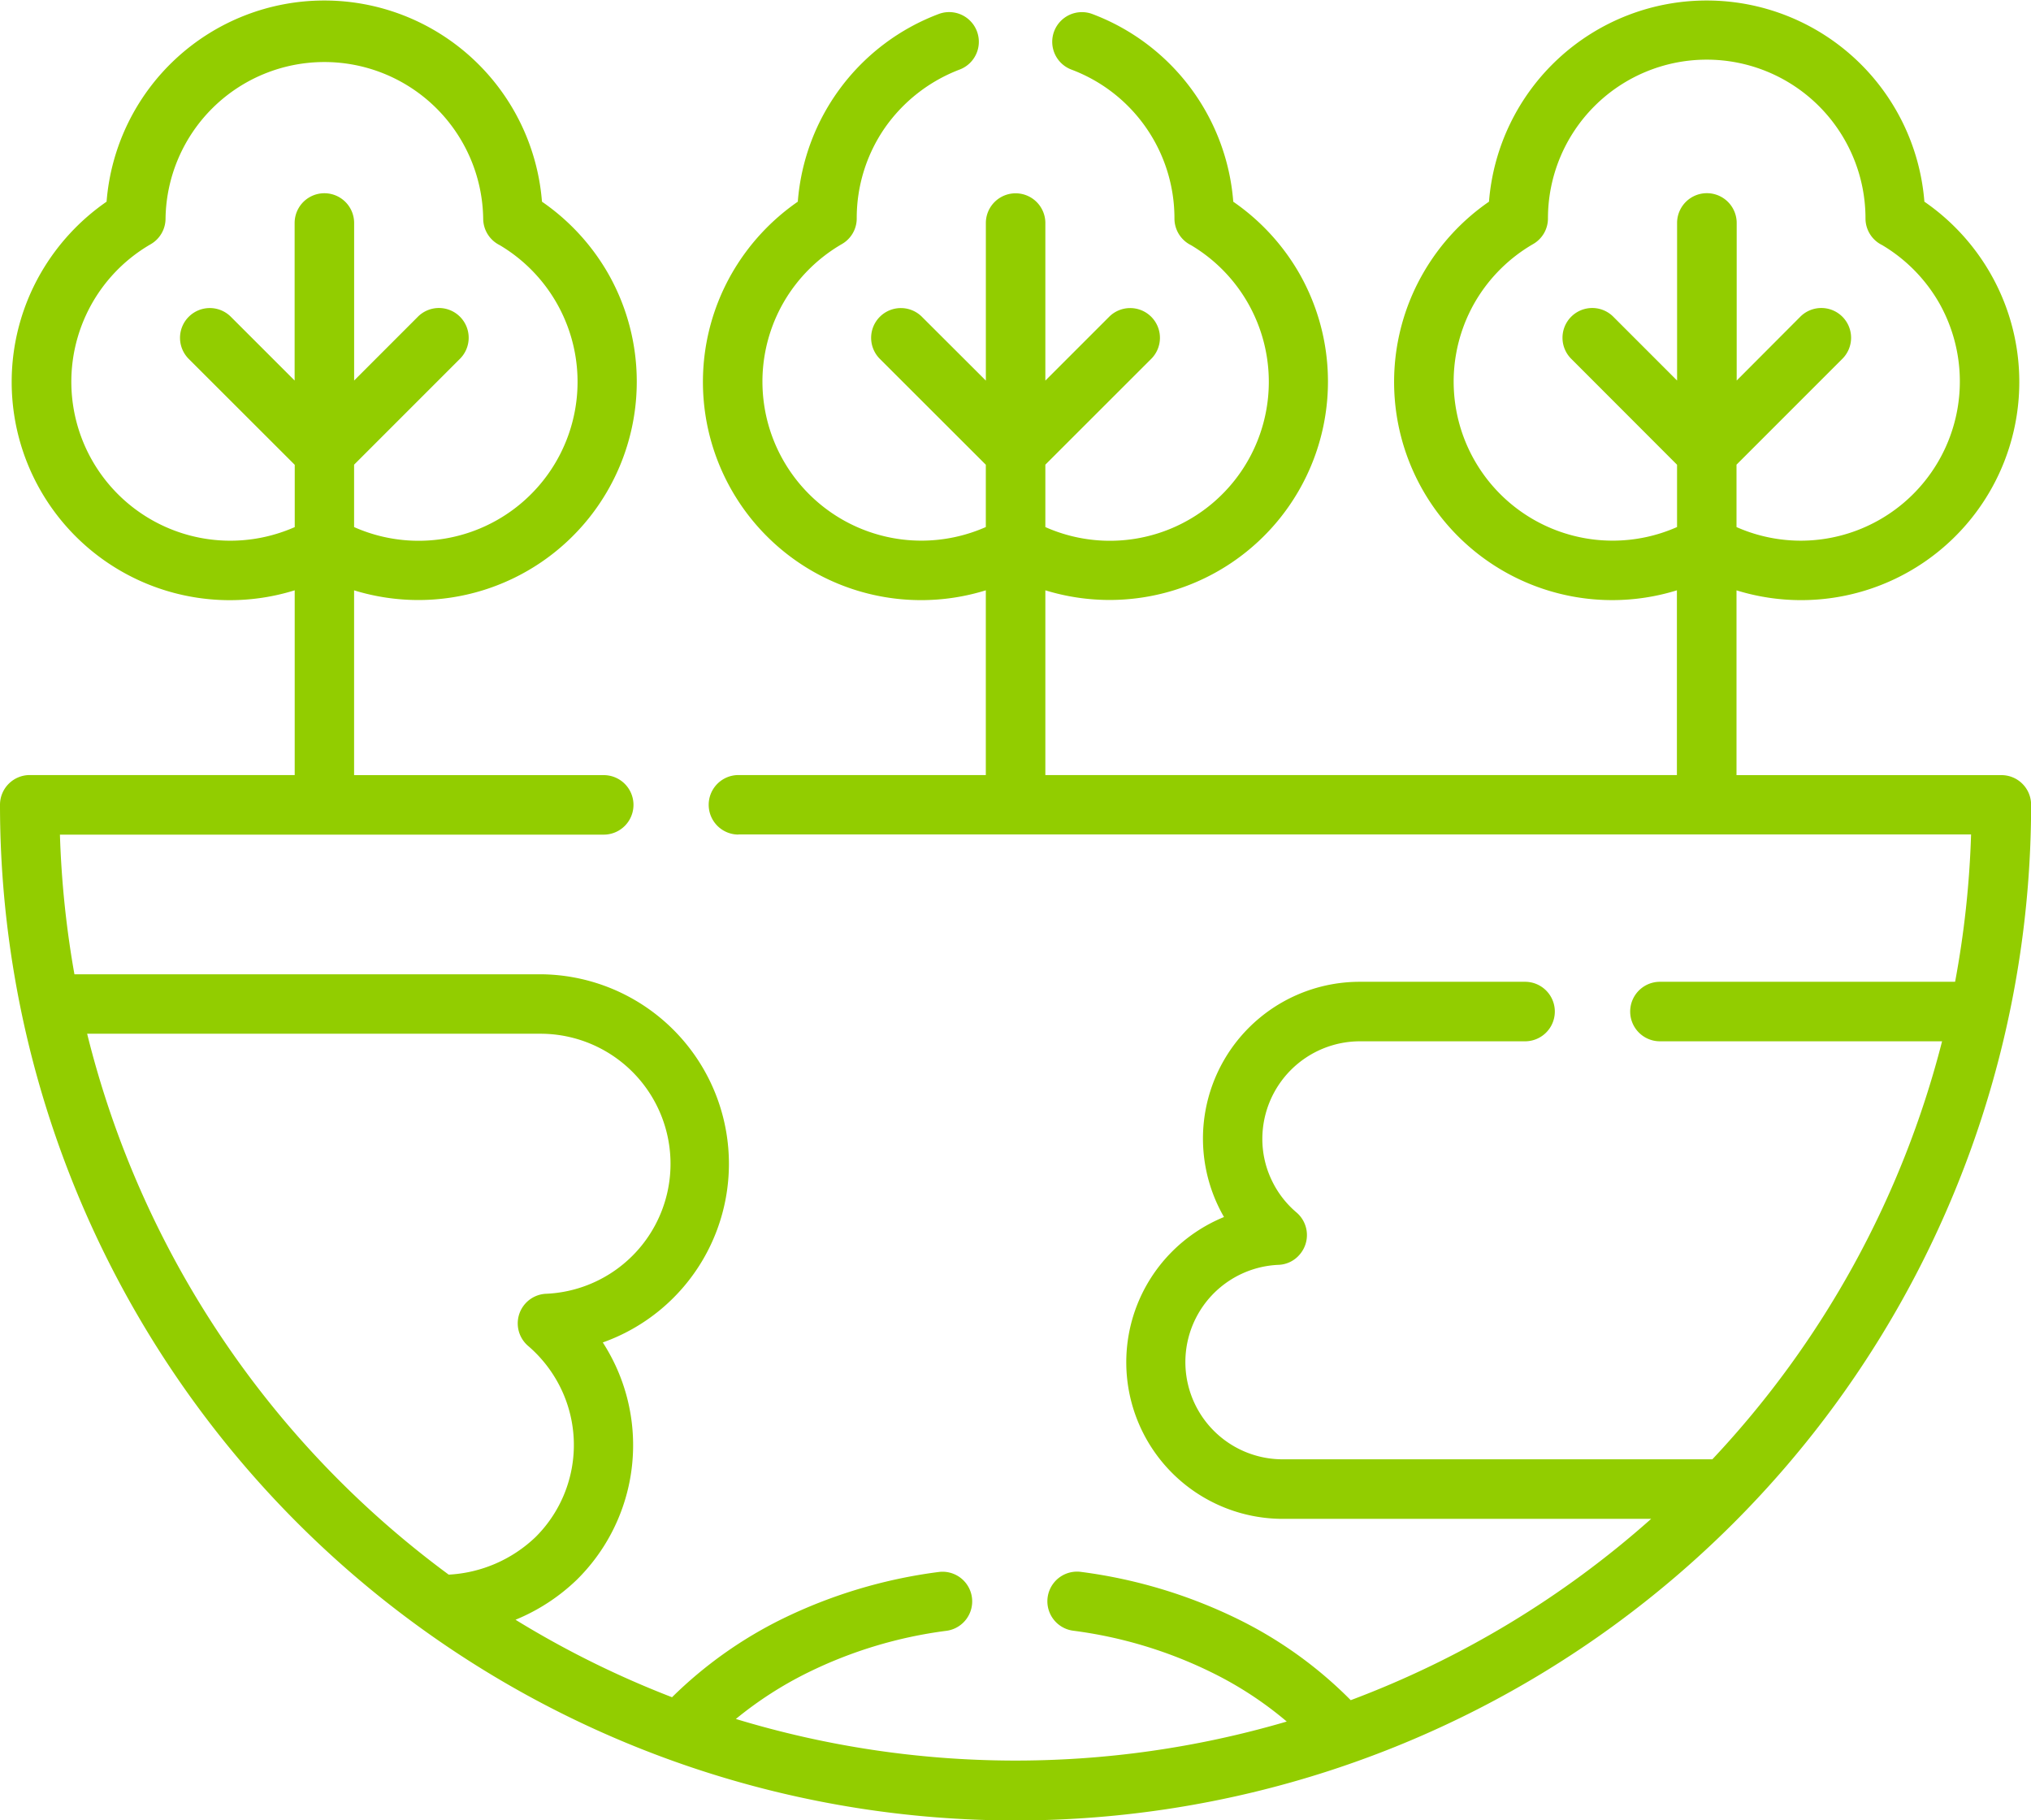 <?xml version="1.0" encoding="UTF-8"?> <svg xmlns="http://www.w3.org/2000/svg" width="56.732" height="50.842" viewBox="0 0 56.732 50.842"><g id="_001-green-earth" data-name="001-green-earth" transform="translate(0 -26.579)"><path id="Контур_128" data-name="Контур 128" d="M20.627,49.888a.831.831,0,0,1,0-1.662h6.91V43.066A6.094,6.094,0,0,1,20.451,34.2a6.175,6.175,0,0,1,1.834-1.988,6.106,6.106,0,0,1,3.936-5.242.829.829,0,0,1,.584,1.552,4.5,4.5,0,0,0-2.092,1.633,4.43,4.43,0,0,0-.782,2.525h0a.824.824,0,0,1-.415.716,4.464,4.464,0,0,0-1.627,1.627,4.441,4.441,0,0,0,3.848,6.656,4.464,4.464,0,0,0,1.8-.38v-1.74l-2.949-2.946a.831.831,0,1,1,1.175-1.175l1.775,1.771v-4.4a.831.831,0,1,1,1.662,0v4.4l1.771-1.771a.831.831,0,1,1,1.175,1.175L29.2,39.557V41.3a4.439,4.439,0,0,0,4.068-7.874.83.83,0,0,1-.462-.744,4.436,4.436,0,0,0-2.877-4.159.829.829,0,0,1,.584-1.552,6.106,6.106,0,0,1,3.936,5.242A6.153,6.153,0,0,1,36.285,34.2,6.1,6.1,0,0,1,29.2,43.066v5.161H46.841V43.066A6.093,6.093,0,0,1,39.758,34.2a6.139,6.139,0,0,1,1.834-1.988,6.1,6.1,0,0,1,12.162,0A6.142,6.142,0,0,1,55.589,34.2a6.094,6.094,0,0,1-7.083,8.867v5.161h7.4a.828.828,0,0,1,.829.829A28.366,28.366,0,1,1,0,49.055a.831.831,0,0,1,.832-.829h7.4V43.066A6.094,6.094,0,0,1,1.143,34.2a6.174,6.174,0,0,1,1.834-1.988,6.1,6.1,0,0,1,12.162,0A6.15,6.15,0,0,1,16.977,34.2a6.1,6.1,0,0,1-7.086,8.867v5.161h6.973a.831.831,0,0,1,0,1.662H1.674a27.05,27.05,0,0,0,.405,3.9h13a5.294,5.294,0,0,1,1.759,10.283,5.433,5.433,0,0,1,.358.65A5.278,5.278,0,0,1,16.113,70.7,5.438,5.438,0,0,1,14.4,71.818a26.71,26.71,0,0,0,4.372,2.164A11.8,11.8,0,0,1,21.839,71.8a14.024,14.024,0,0,1,4.382-1.316.828.828,0,0,1,.214,1.643,12.314,12.314,0,0,0-3.86,1.162,10.45,10.45,0,0,0-2.02,1.3,26.855,26.855,0,0,0,15.388.072,10.155,10.155,0,0,0-2.054-1.35,12.321,12.321,0,0,0-3.911-1.187.828.828,0,1,1,.214-1.643,14.056,14.056,0,0,1,4.444,1.347,11.658,11.658,0,0,1,3.094,2.236A26.743,26.743,0,0,0,46.122,69H35.839a4.374,4.374,0,0,1-3.163-7.4A4.419,4.419,0,0,1,34.19,60.57,4.379,4.379,0,0,1,37.978,54H42.6a.831.831,0,0,1,0,1.662H37.978a2.729,2.729,0,0,0-2.717,2.717,2.664,2.664,0,0,0,.248,1.134,2.693,2.693,0,0,0,.71.933.83.83,0,0,1,.088,1.168.814.814,0,0,1-.606.292,2.717,2.717,0,0,0,.138,5.431H47.831a26.663,26.663,0,0,0,6.417-11.675H46.367a.831.831,0,0,1,0-1.662h8.245a26.845,26.845,0,0,0,.446-4.115H20.627ZM50.277,35.436a.831.831,0,1,1,1.175,1.175l-2.946,2.946V41.3a4.409,4.409,0,0,0,.65.229,4.458,4.458,0,0,0,1.153.151,4.447,4.447,0,0,0,3.848-6.656,4.463,4.463,0,0,0-1.583-1.6.827.827,0,0,1-.465-.744,4.435,4.435,0,1,0-8.87,0h0a.824.824,0,0,1-.415.716,4.465,4.465,0,0,0-1.627,1.627,4.441,4.441,0,0,0,3.848,6.656,4.439,4.439,0,0,0,1.8-.38v-1.74L43.9,36.611a.831.831,0,1,1,1.175-1.175l1.771,1.771v-4.4a.832.832,0,0,1,1.665,0v4.4Zm-38.615,0a.831.831,0,1,1,1.175,1.175L9.891,39.557V41.3a4.439,4.439,0,0,0,4.068-7.874.83.83,0,0,1-.462-.744,4.437,4.437,0,0,0-8.873,0h0a.827.827,0,0,1-.411.716,4.437,4.437,0,0,0-.92,6.982,4.442,4.442,0,0,0,4.287,1.15,4.584,4.584,0,0,0,.653-.229v-1.74L5.28,36.611a.832.832,0,1,1,1.178-1.175l1.772,1.771v-4.4a.831.831,0,1,1,1.662,0v4.4ZM2.434,55.45a26.727,26.727,0,0,0,10.1,15.108,3.8,3.8,0,0,0,2.428-1.052,3.624,3.624,0,0,0,.735-4.086,3.674,3.674,0,0,0-.945-1.25.828.828,0,0,1,.515-1.457,3.633,3.633,0,0,0-.179-7.262H2.434Z" transform="translate(0 0)" fill="#92cd00"></path></g></svg> 
